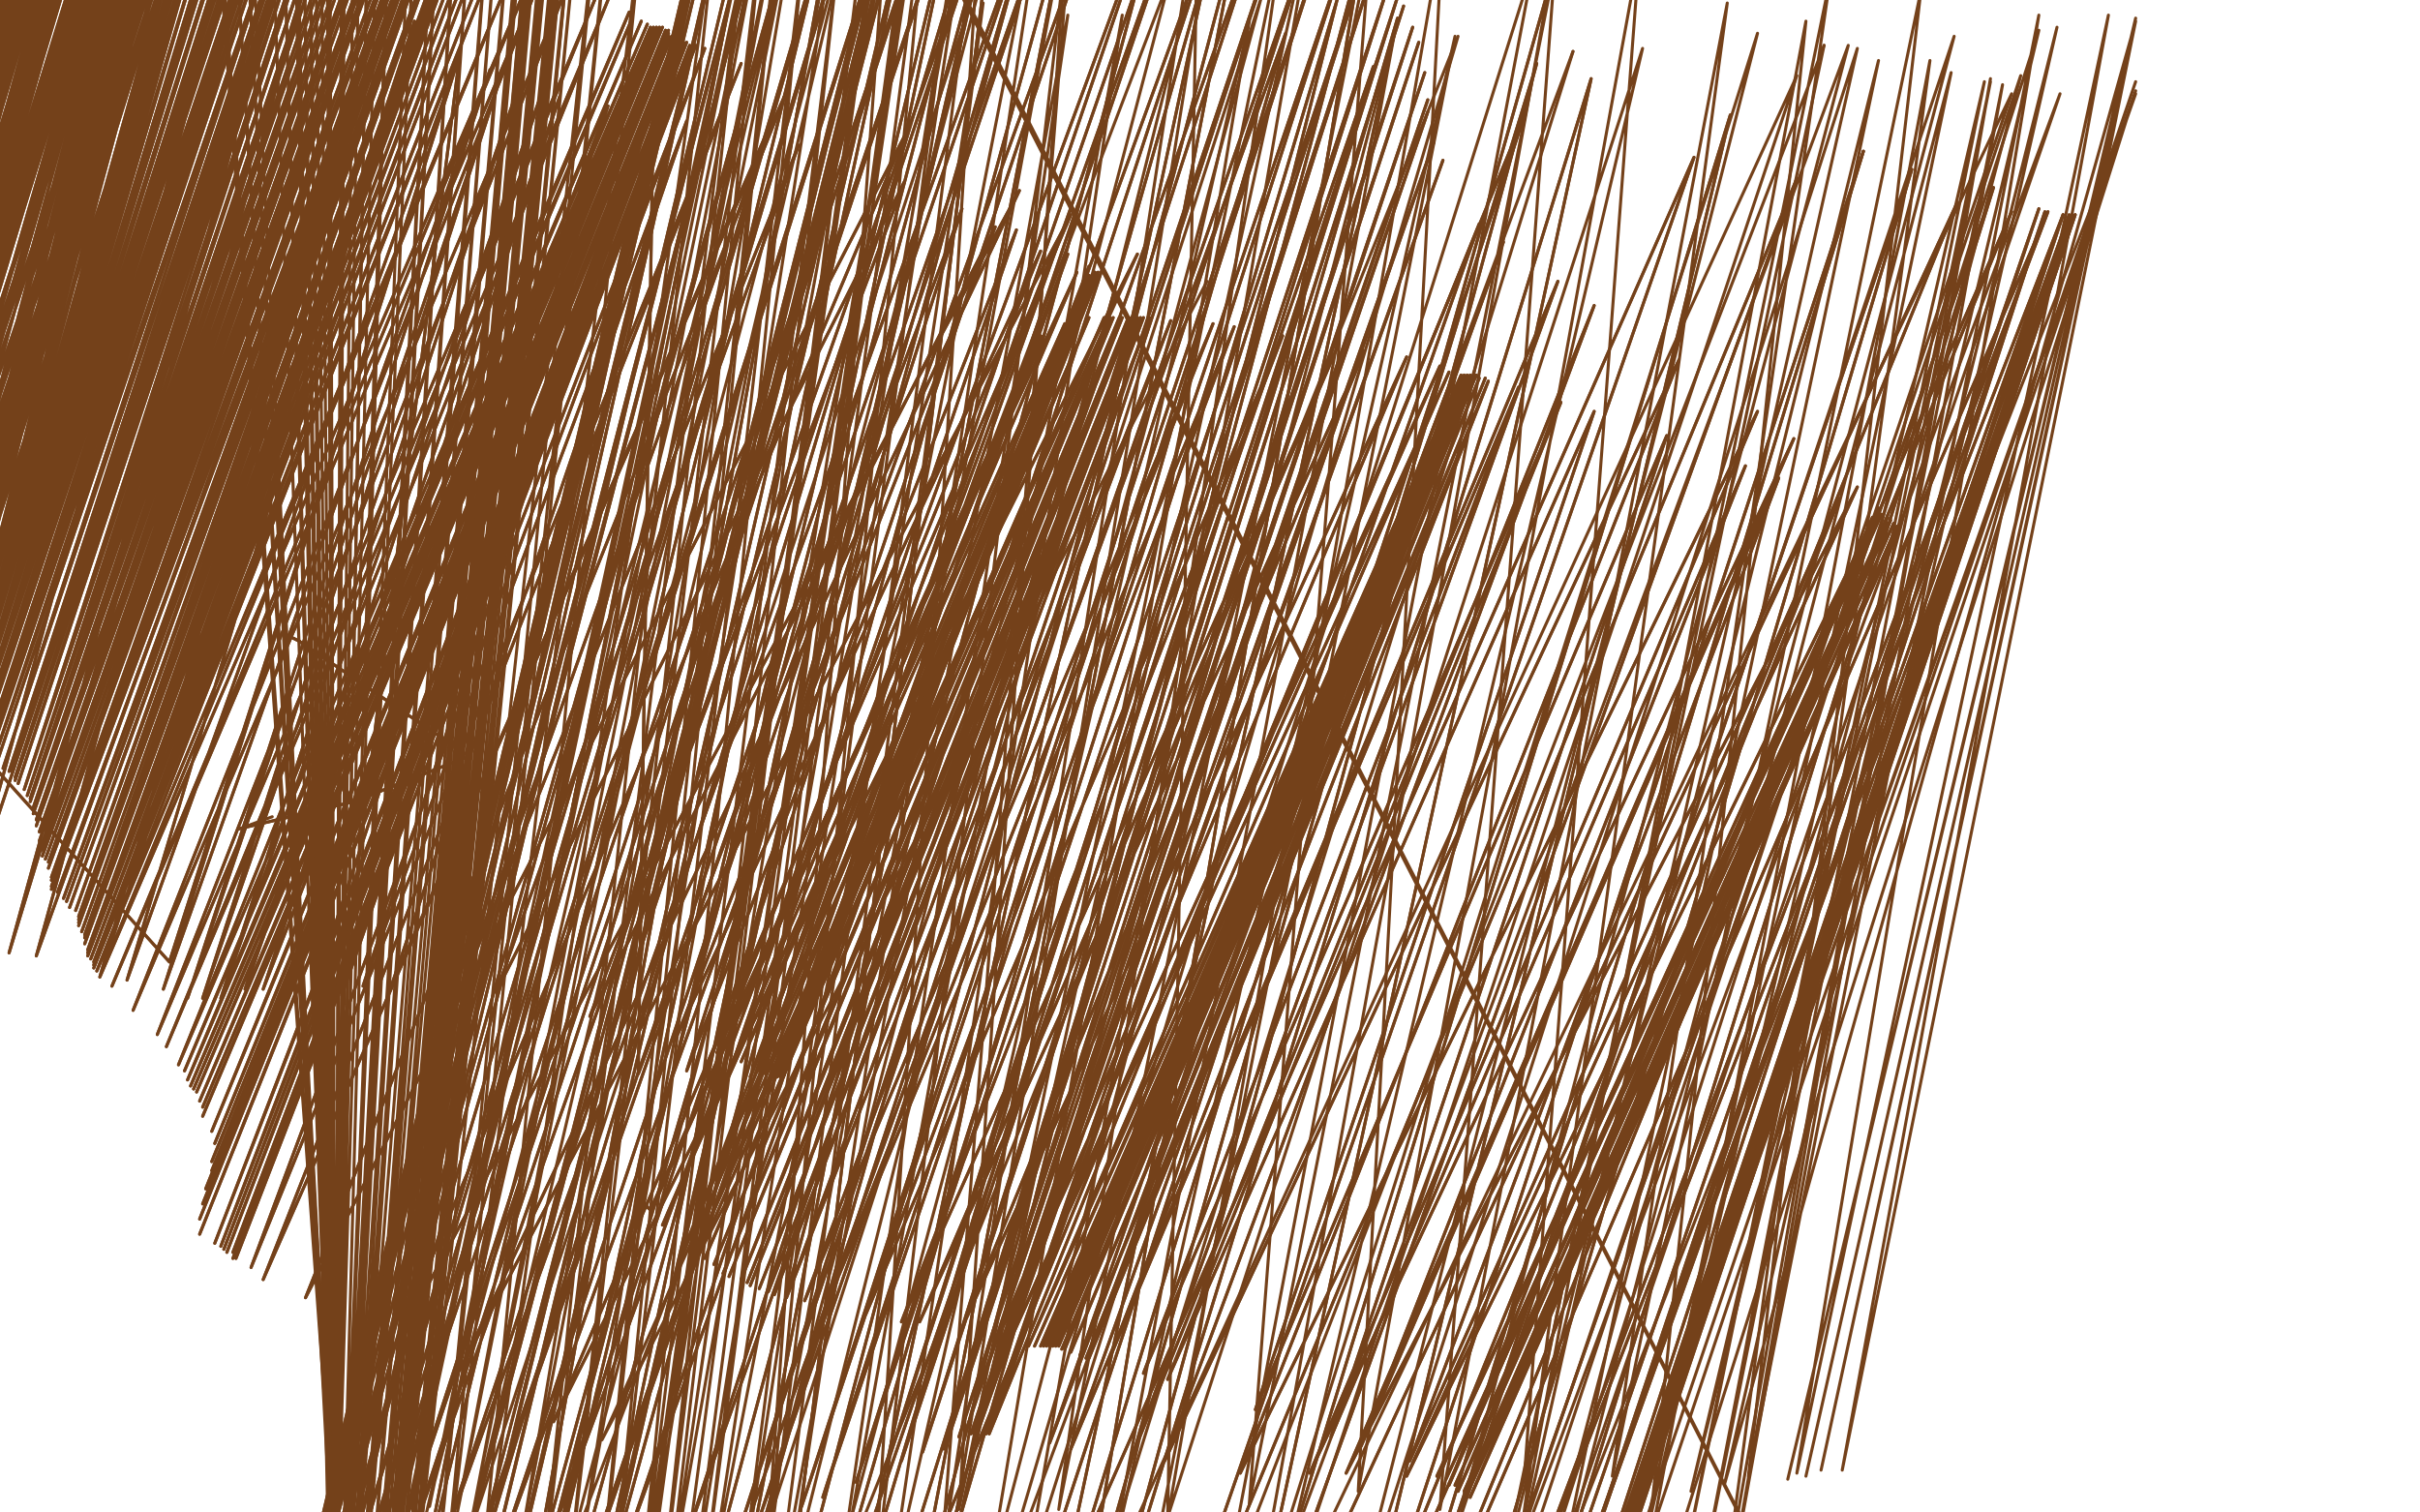 <?xml version="1.0" standalone="no"?>
<!DOCTYPE svg PUBLIC "-//W3C//DTD SVG 1.1//EN"
"http://www.w3.org/Graphics/SVG/1.1/DTD/svg11.dtd">

<svg width="800" height="500" version="1.1" xmlns="http://www.w3.org/2000/svg" xmlns:xlink="http://www.w3.org/1999/xlink" style="stroke-antialiasing: false"><desc>This SVG has been created on https://colorillo.com/</desc><rect x='0' y='0' width='800' height='500' style='fill: rgb(255,255,255); stroke-width:0' /><circle cx="818.5" cy="54.5" r="0" style="fill: #ffffff; stroke-antialiasing: false; stroke-antialias: 0; opacity: 1.0"/>
<circle cx="85.5" cy="204.5" r="0" style="fill: #74411a; stroke-antialiasing: false; stroke-antialias: 0; opacity: 1.0"/>
<polyline points="95,210 99,212 99,212" style="fill: none; stroke: #74411a; stroke-width: 1; stroke-linejoin: round; stroke-linecap: round; stroke-antialiasing: false; stroke-antialias: 0; opacity: 1.0"/>
<polyline points="95,210 99,212 155,250 117,265 79,274 90,270" style="fill: none; stroke: #74411a; stroke-width: 1; stroke-linejoin: round; stroke-linecap: round; stroke-antialiasing: false; stroke-antialias: 0; opacity: 1.0"/>
<polyline points="99,212 155,250 117,265 79,274" style="fill: none; stroke: #74411a; stroke-width: 1; stroke-linejoin: round; stroke-linecap: round; stroke-antialiasing: false; stroke-antialias: 0; opacity: 1.0"/>
<polyline points="-6,249 56,318 56,318 152,18 152,18 113,329 216,34 211,355 318,69 227,354 336,76 241,355 349,81 248,356 353,84 256,356 360,88 257,356 362,90 259,356 363,90 259,356 363,91 258,356 362,91 256,356 362,91 253,355 361,91 251,354 360,91 245,351 356,90 237,348 344,83 224,342 329,75 195,336 299,60 164,328 264,48 152,328 253,45 129,327 227,40 120,326 215,38 103,329 201,35 87,327 185,32 81,327 179,31 73,330 172,27 67,330 166,24 62,330 162,23 54,327 152,18 42,324 137,7 33,323 126,0 12,316 103,-13 3,315 95,-18 -13,307 79,-25 -27,302 68,-30 -31,301 65,-32 -40,295 62,-33 -42,293 62,-33 -43,291 61,-34 -44,289 61,-35 -45,287 60,-36 -46,285 59,-36 -47,283 58,-38 -49,280 56,-40 -50,279 56,-42 -50,270 53,-44 -50,262 50,-46 -50,259 48,-48 -50,255 45,-50 -50,253 43,-50 -50,252 42,-50 -50,251 40,-50 -50,248 38,-50 -50,247 37,-50 -50,244 34,-50 -50,240 31,-50 -50,237 29,-50 -50,231 28,-50 -50,227 26,-50 -50,222 24,-50 -50,219 23,-50 -50,213 23,-50 -50,200 22,-50 -50,198 21,-50 -50,195 20,-50 -50,195 19,-50 -50,194 18,-50 -50,192 17,-50 -50,191 16,-50 -50,190 15,-50 -50,190 14,-50 -50,189 13,-50 -50,189 11,-50 -50,188 11,-50 -50,188 11,-50 -50,188 11,-50 -50,188 12,-50 -50,189 13,-50 -50,190 14,-50 -50,194 15,-50 -50,194 15,-50 -50,196 16,-50 -50,196 17,-50 -50,197 17,-50 -50,198 18,-50 -50,198 19,-50 -50,199 20,-50 -50,199 21,-50 -50,200 22,-50 -50,201 23,-50 -50,201 23,-50 -50,201 24,-50 -50,202 26,-50 -50,203 26,-50 -50,203 26,-50 -49,204 28,-50 -49,204 29,-50 -49,205 29,-50 -47,206 31,-50 -46,207 32,-50 -46,207 32,-50 -45,207 33,-50 -45,208 34,-50 -45,208 35,-50 -44,209 35,-50 -43,210 37,-50 -42,211 38,-50 -41,211 38,-50 -40,212 39,-50 -40,212 41,-50 -38,213 42,-50 -37,213 44,-50 -36,214 44,-50 -33,216 45,-50 -31,218 46,-50 -30,219 47,-50 -28,222 47,-50 -25,222 48,-50 -25,223 49,-50 -23,225 50,-50 -22,226 50,-50 -22,226 51,-49 -20,228 52,-49 -19,228 53,-49 -18,229 53,-49 -18,229 54,-49 -17,229 55,-49 -16,230 56,-49 -16,231 57,-49 -16,231 58,-49 -14,231 59,-49 -14,231 59,-49 -13,232 60,-49 -13,233 62,-48 -13,233 63,-48 -13,233 65,-46 -12,234 66,-46 -12,234 67,-45 -12,234 68,-45 -12,234 68,-44 -11,234 69,-44 -10,235 70,-43 -10,235 71,-43 -10,235 71,-43 -10,236 72,-43 -10,236 74,-43 -10,236 74,-43 -9,237 76,-43 -9,237 76,-42 -9,237 77,-42 -8,237 77,-42 -8,237 78,-42 -8,237 80,-42 -8,237 80,-42 -8,237 80,-41 -7,238 82,-41 -7,239 83,-41 -7,240 83,-41 -7,240 84,-40 -7,240 85,-39 -7,240 86,-39 -6,241 86,-39 -6,242 87,-39 -6,242 87,-39 -6,243 89,-39 -5,243 89,-38 -4,245 90,-38 -4,246 90,-37 -4,246 91,-37 -4,248 92,-36 -4,249 92,-36 -3,249 93,-35 -2,251 95,-34 -1,252 95,-33 1,254 97,-33 3,255 98,-33 4,255 99,-32 5,257 100,-31 5,258 101,-31 6,259 102,-30 8,261 104,-30 8,261 105,-30 9,263 107,-29 10,264 109,-28 10,265 110,-27 11,267 112,-27 11,268 113,-26 11,269 115,-26 12,271 116,-25 12,273 118,-25 13,275 119,-24 13,278 121,-24 14,280 122,-24 14,281 123,-23 14,283 125,-23 15,284 126,-23 16,285 127,-22 16,287 128,-22 17,290 130,-21 17,291 131,-20 17,291 132,-20 17,293 134,-19 17,294 134,-19 19,295 135,-19 21,297 136,-18 22,298 137,-18 23,300 138,-18 25,301 139,-17 26,303 140,-17 26,304 140,-17 26,305 141,-17 26,306 143,-16 27,308 143,-16 28,309 144,-16 28,310 146,-15 28,312 147,-15 28,312 148,-15 29,314 149,-15 29,314 150,-15 29,315 152,-15 29,316 154,-15 30,317 156,-14 31,318 158,-14 31,319 161,-13 31,320 163,-12 32,321 170,-11 33,323 176,-9 37,326 179,-8 44,334 188,-6 52,342 197,-1 55,346 201,0 59,352 208,4 61,354 209,6 62,357 212,7 63,359 214,8 64,360 215,9 65,361 216,9 66,364 217,9 66,364 218,9 67,366 218,9 67,369 219,9 70,374 220,10 71,378 221,10 70,384 221,11 70,387 221,11 68,393 221,12 67,398 222,12 66,403 223,13 66,408 224,13 71,411 225,13 73,412 226,14 74,413 227,14 75,414 228,15 77,414 229,15 77,416 230,15 78,416 233,16 83,419 245,21 87,423 261,28 101,429 299,45 130,446 337,63 152,453 354,71 183,470 376,84" style="fill: none; stroke: #74411a; stroke-width: 1; stroke-linejoin: round; stroke-linecap: round; stroke-antialiasing: false; stroke-antialias: 0; opacity: 1.0"/>
<polyline points="-6,249 56,318 56,318 152,18 113,329 216,34 211,355 318,69 227,354 336,76 241,355 349,81 248,356 353,84 256,356 360,88 257,356 362,90 259,356 363,90 259,356 363,91 258,356 362,91 256,356 362,91 253,355 361,91 251,354 360,91 245,351 356,90 237,348 344,83 224,342 329,75 195,336 299,60 164,328 264,48 152,328 253,45 129,327 227,40 120,326 215,38 103,329 201,35 87,327 185,32 81,327 179,31 73,330 172,27 67,330 166,24 62,330 162,23 54,327 152,18 42,324 137,7 33,323 126,0 12,316 103,-13 3,315 95,-18 -13,307 79,-25 -27,302 68,-30 -31,301 65,-32 -40,295 62,-33 -42,293 62,-33 -43,291 61,-34 -44,289 61,-35 -45,287 60,-36 -46,285 59,-36 -47,283 58,-38 -49,280 56,-40 -50,279 56,-42 -50,270 53,-44 -50,262 50,-46 -50,259 48,-48 -50,255 45,-50 -50,253 43,-50 -50,252 42,-50 -50,251 40,-50 -50,248 38,-50 -50,247 37,-50 -50,244 34,-50 -50,240 31,-50 -50,237 29,-50 -50,231 28,-50 -50,227 26,-50 -50,222 24,-50 -50,219 23,-50 -50,213 23,-50 -50,200 22,-50 -50,198 21,-50 -50,195 20,-50 -50,195 19,-50 -50,194 18,-50 -50,192 17,-50 -50,191 16,-50 -50,190 15,-50 -50,190 14,-50 -50,189 13,-50 -50,189 11,-50 -50,188 11,-50 -50,188 11,-50 -50,188 11,-50 -50,188 12,-50 -50,189 13,-50 -50,190 14,-50 -50,194 15,-50 -50,194 15,-50 -50,196 16,-50 -50,196 17,-50 -50,197 17,-50 -50,198 18,-50 -50,198 19,-50 -50,199 20,-50 -50,199 21,-50 -50,200 22,-50 -50,201 23,-50 -50,201 23,-50 -50,201 24,-50 -50,202 26,-50 -50,203 26,-50 -50,203 26,-50 -49,204 28,-50 -49,204 29,-50 -49,205 29,-50 -47,206 31,-50 -46,207 32,-50 -46,207 32,-50 -45,207 33,-50 -45,208 34,-50 -45,208 35,-50 -44,209 35,-50 -43,210 37,-50 -42,211 38,-50 -41,211 38,-50 -40,212 39,-50 -40,212 41,-50 -38,213 42,-50 -37,213 44,-50 -36,214 44,-50 -33,216 45,-50 -31,218 46,-50 -30,219 47,-50 -28,222 47,-50 -25,222 48,-50 -25,223 49,-50 -23,225 50,-50 -22,226 50,-50 -22,226 51,-49 -20,228 52,-49 -19,228 53,-49 -18,229 53,-49 -18,229 54,-49 -17,229 55,-49 -16,230 56,-49 -16,231 57,-49 -16,231 58,-49 -14,231 59,-49 -14,231 59,-49 -13,232 60,-49 -13,233 62,-48 -13,233 63,-48 -13,233 65,-46 -12,234 66,-46 -12,234 67,-45 -12,234 68,-45 -12,234 68,-44 -11,234 69,-44 -10,235 70,-43 -10,235 71,-43 -10,235 71,-43 -10,236 72,-43 -10,236 74,-43 -10,236 74,-43 -9,237 76,-43 -9,237 76,-42 -9,237 77,-42 -8,237 77,-42 -8,237 78,-42 -8,237 80,-42 -8,237 80,-42 -8,237 80,-41 -7,238 82,-41 -7,239 83,-41 -7,240 83,-41 -7,240 84,-40 -7,240 85,-39 -7,240 86,-39 -6,241 86,-39 -6,242 87,-39 -6,242 87,-39 -6,243 89,-39 -5,243 89,-38 -4,245 90,-38 -4,246 90,-37 -4,246 91,-37 -4,248 92,-36 -4,249 92,-36 -3,249 93,-35 -2,251 95,-34 -1,252 95,-33 1,254 97,-33 3,255 98,-33 4,255 99,-32 5,257 100,-31 5,258 101,-31 6,259 102,-30 8,261 104,-30 8,261 105,-30 9,263 107,-29 10,264 109,-28 10,265 110,-27 11,267 112,-27 11,268 113,-26 11,269 115,-26 12,271 116,-25 12,273 118,-25 13,275 119,-24 13,278 121,-24 14,280 122,-24 14,281 123,-23 14,283 125,-23 15,284 126,-23 16,285 127,-22 16,287 128,-22 17,290 130,-21 17,291 131,-20 17,291 132,-20 17,293 134,-19 17,294 134,-19 19,295 135,-19 21,297 136,-18 22,298 137,-18 23,300 138,-18 25,301 139,-17 26,303 140,-17 26,304 140,-17 26,305 141,-17 26,306 143,-16 27,308 143,-16 28,309 144,-16 28,310 146,-15 28,312 147,-15 28,312 148,-15 29,314 149,-15 29,314 150,-15 29,315 152,-15 29,316 154,-15 30,317 156,-14 31,318 158,-14 31,319 161,-13 31,320 163,-12 32,321 170,-11 33,323 176,-9 37,326 179,-8 44,334 188,-6 52,342 197,-1 55,346 201,0 59,352 208,4 61,354 209,6 62,357 212,7 63,359 214,8 64,360 215,9 65,361 216,9 66,364 217,9 66,364 218,9 67,366 218,9 67,369 219,9 70,374 220,10 71,378 221,10 70,384 221,11 70,387 221,11 68,393 221,12 67,398 222,12 66,403 223,13 66,408 224,13 71,411 225,13 73,412 226,14 74,413 227,14 75,414 228,15 77,414 229,15 77,416 230,15 78,416 233,16 83,419 245,21 87,423 261,28 101,429 299,45 130,446 337,63 152,453 354,71 183,470 376,84 199,476 399,93" style="fill: none; stroke: #74411a; stroke-width: 1; stroke-linejoin: round; stroke-linecap: round; stroke-antialiasing: false; stroke-antialias: 0; opacity: 1.0"/>
<polyline points="211,396 215,400 215,400 344,111 344,111 215,401 215,401 345,111 345,111 219,405 219,405 352,107 352,107 226,413 360,105 230,414 365,105 231,415 365,105 233,416 367,105 236,418 368,105 239,421 370,105 241,422 371,105 245,423 373,105 247,424 374,105 248,425 376,105 251,426 377,105 254,427 378,105 256,428 380,105 260,429 387,106 266,430 401,107 273,432 408,108 286,435 424,111 298,437 442,115 304,437 451,116 318,439 465,118 330,442 476,121 334,443 479,123 340,445 483,124 342,445 484,124 344,445 485,124 345,445 485,124 346,445 485,124 347,445 485,124 348,445 485,124 349,445 485,124 349,445 485,124 349,445 486,124 350,445 486,124 351,446 487,124 352,446 487,124 354,447 488,124 357,448 489,125 359,449 491,125 360,449 492,126 366,451 502,128 378,454 516,133 386,456 527,136 415,466 551,144 440,475 577,154 450,478 588,158 466,483 608,165 479,491 619,171 482,493 624,173 486,495 627,174 486,495 628,174 485,494 628,173 484,494 626,173 484,493 625,172 481,491 624,171 478,489 622,170 475,488 621,168 465,488 614,161 445,487 593,145 433,487 581,136 410,487 555,119 385,483 527,101 374,482 515,93 354,479 497,80 347,477 489,74 327,474 477,53 326,474 474,47 323,474 472,37 322,474 472,33 321,474 471,24 319,474 469,14 317,475 467,9 313,477 464,2 312,479 462,-1 305,480 459,-5 298,483 454,-10 293,485 451,-12 283,490 445,-16 272,495 438,-21 265,498 434,-23 251,502 424,-27 245,504 418,-30 227,508 405,-35 207,510 393,-41 197,510 385,-43 181,511 369,-49 165,514 354,-50 157,514 348,-50 145,514 333,-50 134,514 320,-50 130,515 313,-50 123,516 300,-50 120,518 287,-50 117,518 281,-50 112,520 269,-50 109,522 258,-50 108,522 254,-50 106,523 245,-50 104,523 241,-50 103,525 238,-50 102,525 238,-50 101,525 238,-50 101,525 237,-50 101,525 237,-50 101,525 237,-50 102,525 238,-50 105,525 239,-50 110,525 244,-50 114,525 251,-50 139,525 279,-49 176,524 329,-35 200,525 353,-30" style="fill: none; stroke: #74411a; stroke-width: 1; stroke-linejoin: round; stroke-linecap: round; stroke-antialiasing: false; stroke-antialias: 0; opacity: 1.0"/>
<polyline points="616,50 454,583 632,56 476,583 659,62 495,589 674,69 500,589 676,70 507,590 682,71 511,590 686,71 512,590 686,71" style="fill: none; stroke: #74411a; stroke-width: 1; stroke-linejoin: round; stroke-linecap: round; stroke-antialiasing: false; stroke-antialias: 0; opacity: 1.0"/>
<polyline points="353,-30 244,533 400,-15 282,536 442,0 305,544 462,6 345,553 508,21 362,557 526,26 408,571 572,38 442,581 616,50" style="fill: none; stroke: #74411a; stroke-width: 1; stroke-linejoin: round; stroke-linecap: round; stroke-antialiasing: false; stroke-antialias: 0; opacity: 1.0"/>
<polyline points="686,71 511,590 686,71 510,590 686,71 509,590 686,71 508,590 685,71 507,590 684,71 497,592 682,71 478,598 677,70 446,606 665,70 427,608 647,67 395,611 594,59 367,609 560,52 319,600 504,38 276,592 454,22 258,591 425,11 219,581 377,-8 178,567 340,-25 168,564 323,-32 148,552 301,-41 144,550 297,-44 145,548 296,-45 151,551 298,-45 154,552 299,-44 163,552 303,-41 175,553 317,-40 193,552 329,-37 259,547 409,-22 300,546 450,-15 357,543 512,-4" style="fill: none; stroke: #74411a; stroke-width: 1; stroke-linejoin: round; stroke-linecap: round; stroke-antialiasing: false; stroke-antialias: 0; opacity: 1.0"/>
<polyline points="546,543 544,543 544,543 706,30 706,30 534,542 706,30 526,540 706,31 507,540 681,31 492,540 665,31 422,540 594,25 358,541 520,17" style="fill: none; stroke: #74411a; stroke-width: 1; stroke-linejoin: round; stroke-linecap: round; stroke-antialiasing: false; stroke-antialias: 0; opacity: 1.0"/>
<polyline points="211,396 215,400 215,400 344,111 344,111 215,401 215,401 345,111 345,111 219,405 219,405 352,107 226,413 360,105 230,414 365,105 231,415 365,105 233,416 367,105 236,418 368,105 239,421 370,105 241,422 371,105 245,423 373,105 247,424 374,105 248,425 376,105 251,426 377,105 254,427 378,105 256,428 380,105 260,429 387,106 266,430 401,107 273,432 408,108 286,435 424,111 298,437 442,115 304,437 451,116 318,439 465,118 330,442 476,121 334,443 479,123 340,445 483,124 342,445 484,124 344,445 485,124 345,445 485,124 346,445 485,124 347,445 485,124 348,445 485,124 349,445 485,124 349,445 485,124 349,445 486,124 350,445 486,124 351,446 487,124 352,446 487,124 354,447 488,124 357,448 489,125 359,449 491,125 360,449 492,126 366,451 502,128 378,454 516,133 386,456 527,136 415,466 551,144 440,475 577,154 450,478 588,158 466,483 608,165 479,491 619,171 482,493 624,173 486,495 627,174 486,495 628,174 485,494 628,173 484,494 626,173 484,493 625,172 481,491 624,171 478,489 622,170 475,488 621,168 465,488 614,161 445,487 593,145 433,487 581,136 410,487 555,119 385,483 527,101 374,482 515,93 354,479 497,80 347,477 489,74 327,474 477,53 326,474 474,47 323,474 472,37 322,474 472,33 321,474 471,24 319,474 469,14 317,475 467,9 313,477 464,2 312,479 462,-1 305,480 459,-5 298,483 454,-10 293,485 451,-12 283,490 445,-16 272,495 438,-21 265,498 434,-23 251,502 424,-27 245,504 418,-30 227,508 405,-35 207,510 393,-41 197,510 385,-43 181,511 369,-49 165,514 354,-50 157,514 348,-50 145,514 333,-50 134,514 320,-50 130,515 313,-50 123,516 300,-50 120,518 287,-50 117,518 281,-50 112,520 269,-50 109,522 258,-50 108,522 254,-50 106,523 245,-50 104,523 241,-50 103,525 238,-50 102,525 238,-50 101,525 238,-50 101,525 237,-50 101,525 237,-50 101,525 237,-50 102,525 238,-50 105,525 239,-50 110,525 244,-50 114,525 251,-50 139,525 279,-49 176,524 329,-35 200,525 353,-30 244,533 400,-15 282,536 442,0 305,544 462,6 345,553 508,21 362,557 526,26 408,571 572,38 442,581 616,50 454,583 632,56 476,583 659,62 495,589 674,69 500,589 676,70 507,590 682,71 511,590 686,71 512,590 686,71 511,590 686,71 510,590 686,71 509,590 686,71 508,590 685,71 507,590 684,71 497,592 682,71 478,598 677,70 446,606 665,70 427,608 647,67 395,611 594,59 367,609 560,52 319,600 504,38 276,592 454,22 258,591 425,11 219,581 377,-8 178,567 340,-25 168,564 323,-32 148,552 301,-41 144,550 297,-44 145,548 296,-45 151,551 298,-45 154,552 299,-44 163,552 303,-41 175,553 317,-40 193,552 329,-37 259,547 409,-22 300,546 450,-15 357,543 512,-4 413,544 581,11 445,544 614,16 495,544 668,25 530,544 706,27" style="fill: none; stroke: #74411a; stroke-width: 1; stroke-linejoin: round; stroke-linecap: round; stroke-antialiasing: false; stroke-antialias: 0; opacity: 1.0"/>
<polyline points="520,17 327,537 482,12 273,533 417,-1 247,525 387,-8 188,514 329,-24 155,508 284,-39 141,500 266,-43 133,498 252,-49 135,498 252,-50 136,498 254,-50 142,498 256,-48 151,501 261,-47 156,502 266,-46 173,505 279,-43 193,506 294,-41 254,505 353,-29 317,499 424,-22 350,499 453,-19 413,497 514,-11 476,499 571,1 503,506 597,7 544,518 638,20 570,526 658,26 571,529 662,28 561,529 658,27 554,530 656,27 539,530 645,24 514,528 621,20 495,528 603,15" style="fill: none; stroke: #74411a; stroke-width: 1; stroke-linejoin: round; stroke-linecap: round; stroke-antialiasing: false; stroke-antialias: 0; opacity: 1.0"/>
<polyline points="603,15 404,530 507,-12 339,522 435,-34 312,526 403,-42 260,528 347,-50 235,522 323,-50 221,526 306,-50 213,527 294,-50 677,700 212,528 293,-50 677,700 214,529 293,-50 677,700 225,529 303,-50 232,529 308,-50 252,531 325,-44 289,525 355,-38 311,517 396,-32 386,502 477,-24 449,493 542,-16 504,487 605,-7 533,488 635,-3 578,488 674,5 594,487 697,5 609,486 706,7 602,486 706,6 597,488 706,6 591,489 706,7 570,491 680,9 559,493 674,10 517,500 646,12 482,504 611,15 426,513 543,16 381,517 481,12 366,523 461,11 326,526 413,7 294,527 371,5 276,532 353,5 256,536 325,1 244,532 313,-1 228,533 298,-5 220,534 284,-11 218,534 277,-13 211,534 266,-20 202,531 257,-23 198,530 252,-25 187,530 247,-28 178,532 237,-30 158,533 213,-33 146,534 202,-35 143,534 198,-35 136,535 192,-37 135,535 190,-37" style="fill: none; stroke: #74411a; stroke-width: 1; stroke-linejoin: round; stroke-linecap: round; stroke-antialiasing: false; stroke-antialias: 0; opacity: 1.0"/>
<polyline points="190,-37 134,535 190,-38 133,535 188,-38" style="fill: none; stroke: #74411a; stroke-width: 1; stroke-linejoin: round; stroke-linecap: round; stroke-antialiasing: false; stroke-antialias: 0; opacity: 1.0"/>
<polyline points="182,-39 128,534 182,-40 128,534 182,-40" style="fill: none; stroke: #74411a; stroke-width: 1; stroke-linejoin: round; stroke-linecap: round; stroke-antialiasing: false; stroke-antialias: 0; opacity: 1.0"/>
<polyline points="188,-38 131,535 187,-38 131,535 186,-38 130,534 185,-38 129,534 183,-39 128,534 182,-39" style="fill: none; stroke: #74411a; stroke-width: 1; stroke-linejoin: round; stroke-linecap: round; stroke-antialiasing: false; stroke-antialias: 0; opacity: 1.0"/>
<polyline points="182,-40 128,533 181,-40 128,533 179,-41 127,533 178,-41 127,533 177,-41" style="fill: none; stroke: #74411a; stroke-width: 1; stroke-linejoin: round; stroke-linecap: round; stroke-antialiasing: false; stroke-antialias: 0; opacity: 1.0"/>
<polyline points="176,-41 125,532 174,-42 124,532 173,-42 122,532 170,-44 120,532 166,-46 119,532 163,-48" style="fill: none; stroke: #74411a; stroke-width: 1; stroke-linejoin: round; stroke-linecap: round; stroke-antialiasing: false; stroke-antialias: 0; opacity: 1.0"/>
<polyline points="177,-41 126,532 176,-41 126,532 176,-41" style="fill: none; stroke: #74411a; stroke-width: 1; stroke-linejoin: round; stroke-linecap: round; stroke-antialiasing: false; stroke-antialias: 0; opacity: 1.0"/>
<polyline points="163,-48 117,532 157,-50 116,532 152,-50" style="fill: none; stroke: #74411a; stroke-width: 1; stroke-linejoin: round; stroke-linecap: round; stroke-antialiasing: false; stroke-antialias: 0; opacity: 1.0"/>
<polyline points="152,-50 115,532 146,-50 114,532 144,-50 113,532 138,-50 113,532 136,-50 113,532 129,-50 111,531 125,-50 111,531 122,-50" style="fill: none; stroke: #74411a; stroke-width: 1; stroke-linejoin: round; stroke-linecap: round; stroke-antialiasing: false; stroke-antialias: 0; opacity: 1.0"/>
<polyline points="113,-50 111,531 109,-50 111,531 108,-50 111,531 106,-50 111,531 104,-50 111,531 102,-50 110,531 100,-50 109,532 98,-50 109,533 97,-50" style="fill: none; stroke: #74411a; stroke-width: 1; stroke-linejoin: round; stroke-linecap: round; stroke-antialiasing: false; stroke-antialias: 0; opacity: 1.0"/>
<polyline points="122,-50 111,531 119,-50 111,531 117,-50 111,531 117,-50 111,531 114,-50 111,531 113,-50" style="fill: none; stroke: #74411a; stroke-width: 1; stroke-linejoin: round; stroke-linecap: round; stroke-antialiasing: false; stroke-antialias: 0; opacity: 1.0"/>
<polyline points="97,-50 110,535 93,-50 111,536 89,-50 111,538 82,-50 111,538 80,-50 112,540 76,-50" style="fill: none; stroke: #74411a; stroke-width: 1; stroke-linejoin: round; stroke-linecap: round; stroke-antialiasing: false; stroke-antialias: 0; opacity: 1.0"/>
<polyline points="76,-50 113,540 71,-50 113,541 70,-50" style="fill: none; stroke: #74411a; stroke-width: 1; stroke-linejoin: round; stroke-linecap: round; stroke-antialiasing: false; stroke-antialias: 0; opacity: 1.0"/>
</svg>
